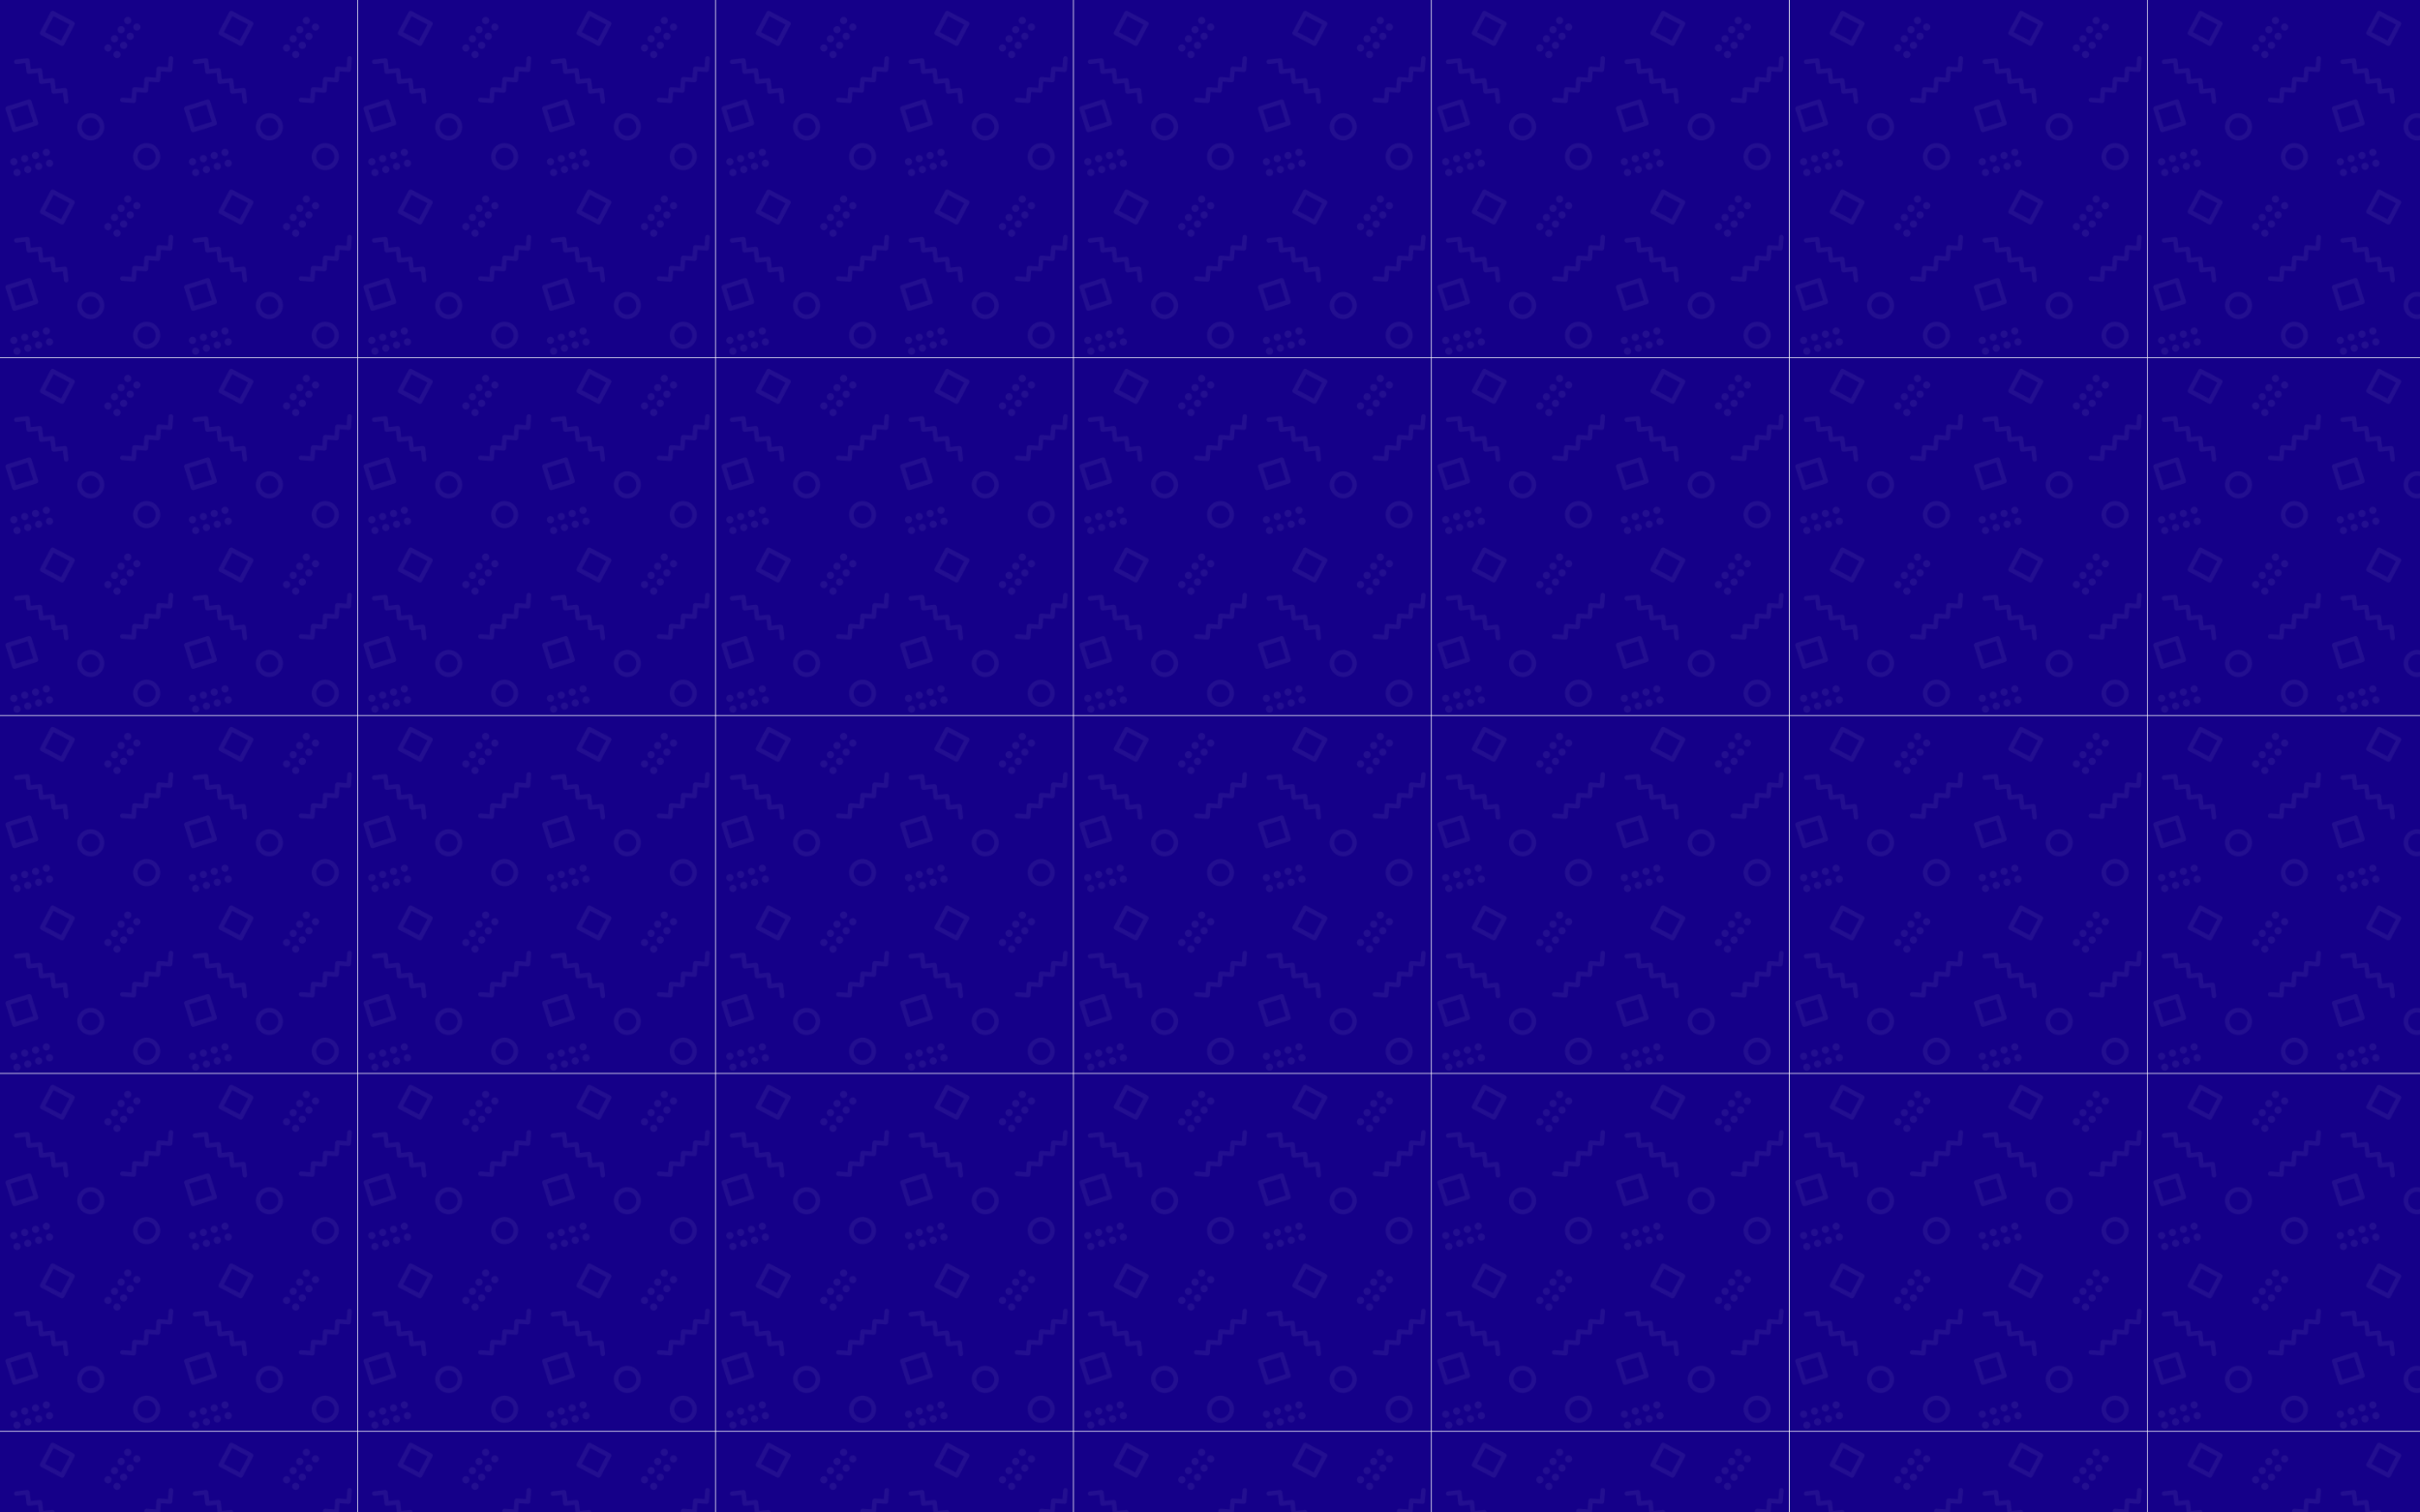 <?xml version="1.0" encoding="utf-8"?>
<!-- Generator: Adobe Illustrator 27.9.0, SVG Export Plug-In . SVG Version: 6.00 Build 0)  -->
<svg version="1.1" id="Layer_1" xmlns="http://www.w3.org/2000/svg" xmlns:xlink="http://www.w3.org/1999/xlink" x="0px" y="0px"
	 viewBox="0 0 2880 1800" style="enable-background:new 0 0 2880 1800;" xml:space="preserve">
<style type="text/css">
	.st0{fill:none;}
	.st1{fill:#150089;}
	.st2{opacity:0.06;fill:#FFFFFF;}
	.st3{fill:url(#New_Pattern_Swatch_4);}
</style>
<pattern  width="425.2" height="425.2" patternUnits="userSpaceOnUse" id="New_Pattern_Swatch_4" viewBox="0 -425.2 425.2 425.2" style="overflow:visible;">
	<g>
		<rect y="-425.2" class="st0" width="425.2" height="425.2"/>
		<rect y="-425.2" class="st1" width="425.2" height="425.2"/>
		<path class="st2" d="M141.88-363.82c-0.97-0.7-2.14-0.94-3.23-0.77c-1.1,0.18-2.12,0.77-2.83,1.74c-1.4,1.94-0.96,4.66,0.98,6.06
			c0.97,0.7,2.14,0.94,3.23,0.77c1.1-0.18,2.13-0.77,2.83-1.74C144.26-359.7,143.82-362.41,141.88-363.82z"/>
		<path class="st2" d="M144.65-367.66c0.97,0.7,2.14,0.94,3.23,0.77c1.1-0.18,2.13-0.77,2.83-1.74c1.4-1.94,0.96-4.65-0.98-6.06
			c-0.97-0.7-2.14-0.94-3.23-0.77c-1.1,0.18-2.13,0.77-2.83,1.74C142.27-371.77,142.71-369.06,144.65-367.66z"/>
		<path class="st2" d="M152.5-378.54c0.97,0.7,2.14,0.94,3.23,0.77c1.1-0.18,2.13-0.77,2.83-1.74c1.4-1.94,0.96-4.65-0.98-6.06
			c-0.97-0.7-2.14-0.94-3.23-0.77c-1.1,0.18-2.13,0.77-2.83,1.74C150.12-382.65,150.56-379.94,152.5-378.54z"/>
		<path class="st2" d="M165.43-396.45c-0.97-0.7-2.14-0.94-3.23-0.77c-1.1,0.18-2.13,0.77-2.83,1.74c-1.4,1.94-0.96,4.65,0.98,6.06
			c0.97,0.7,2.14,0.94,3.23,0.77c1.1-0.18,2.12-0.77,2.83-1.74C167.81-392.33,167.38-395.04,165.43-396.45z"/>
		<path class="st2" d="M125.92-364.63c0.97,0.7,2.14,0.94,3.23,0.77c1.1-0.18,2.13-0.77,2.83-1.74c1.4-1.94,0.96-4.65-0.98-6.06
			c-0.97-0.7-2.14-0.94-3.23-0.77c-1.1,0.18-2.13,0.77-2.83,1.74C123.54-368.75,123.98-366.03,125.92-364.63z"/>
		<path class="st2" d="M133.77-375.51c0.97,0.7,2.14,0.94,3.23,0.77c1.1-0.18,2.13-0.77,2.83-1.74c1.4-1.94,0.96-4.65-0.98-6.06
			c-0.97-0.7-2.14-0.94-3.23-0.77c-1.1,0.18-2.12,0.77-2.83,1.74C131.39-379.62,131.83-376.91,133.77-375.51z"/>
		<path class="st2" d="M141.63-386.39c0.97,0.7,2.14,0.94,3.23,0.77c1.1-0.18,2.13-0.77,2.83-1.74c1.4-1.94,0.96-4.65-0.98-6.06
			c-0.97-0.7-2.14-0.94-3.23-0.77c-1.1,0.18-2.13,0.77-2.83,1.74C139.25-390.5,139.68-387.79,141.63-386.39z"/>
		<path class="st2" d="M149.48-397.26c0.97,0.7,2.14,0.94,3.23,0.77c1.1-0.18,2.13-0.77,2.83-1.74c1.4-1.94,0.96-4.65-0.98-6.06
			c-0.97-0.7-2.14-0.94-3.23-0.77c-1.1,0.18-2.13,0.77-2.83,1.74C147.1-401.38,147.54-398.67,149.48-397.26z"/>
		<path class="st2" d="M24.4-221.03c-0.33-1.15-1.1-2.06-2.07-2.6c-0.97-0.54-2.15-0.7-3.3-0.37c-2.3,0.66-3.63,3.07-2.97,5.37
			c0.33,1.15,1.1,2.06,2.07,2.6c0.97,0.54,2.15,0.71,3.3,0.37C23.73-216.32,25.06-218.73,24.4-221.03z"/>
		<path class="st2" d="M28.96-222.34c0.33,1.15,1.1,2.06,2.07,2.6c0.97,0.54,2.15,0.71,3.3,0.37c2.3-0.66,3.63-3.06,2.97-5.37
			c-0.33-1.15-1.1-2.06-2.07-2.6c-0.97-0.54-2.15-0.71-3.3-0.37C29.62-227.04,28.29-224.64,28.96-222.34z"/>
		<path class="st2" d="M41.85-226.04c0.33,1.15,1.1,2.06,2.07,2.6c0.97,0.54,2.15,0.71,3.3,0.37c2.3-0.66,3.63-3.06,2.97-5.37
			c-0.33-1.15-1.1-2.06-2.07-2.6c-0.97-0.54-2.15-0.7-3.3-0.37C42.52-230.75,41.19-228.34,41.85-226.04z"/>
		<path class="st2" d="M63.08-232.14c-0.33-1.15-1.1-2.06-2.07-2.6c-0.97-0.54-2.15-0.7-3.3-0.37c-2.3,0.66-3.63,3.06-2.97,5.37
			c0.33,1.15,1.1,2.06,2.07,2.6c0.97,0.54,2.15,0.7,3.3,0.37C62.41-227.43,63.74-229.84,63.08-232.14z"/>
		<path class="st2" d="M12.36-231.53c0.33,1.15,1.1,2.06,2.07,2.6s2.15,0.71,3.3,0.37c2.3-0.66,3.63-3.06,2.97-5.37
			c-0.33-1.15-1.1-2.06-2.07-2.6c-0.97-0.54-2.15-0.71-3.3-0.37C13.03-236.23,11.7-233.83,12.36-231.53z"/>
		<path class="st2" d="M25.25-235.23c0.33,1.15,1.1,2.06,2.07,2.6c0.97,0.54,2.15,0.71,3.3,0.37c2.3-0.66,3.63-3.06,2.97-5.37
			c-0.33-1.15-1.1-2.06-2.07-2.6c-0.97-0.54-2.15-0.7-3.3-0.37C25.92-239.94,24.59-237.53,25.25-235.23z"/>
		<path class="st2" d="M38.15-238.93c0.33,1.15,1.1,2.06,2.07,2.6c0.97,0.54,2.15,0.71,3.3,0.37c2.3-0.66,3.63-3.06,2.97-5.37
			c-0.33-1.15-1.1-2.06-2.07-2.6c-0.97-0.54-2.15-0.7-3.3-0.37C38.81-243.64,37.48-241.24,38.15-238.93z"/>
		<path class="st2" d="M51.04-242.64c0.33,1.15,1.1,2.06,2.07,2.6c0.97,0.54,2.15,0.71,3.3,0.37c2.3-0.66,3.63-3.06,2.97-5.37
			c-0.33-1.15-1.1-2.06-2.07-2.6c-0.97-0.54-2.15-0.7-3.3-0.37C51.71-247.34,50.38-244.94,51.04-242.64z"/>
		<path class="st2" d="M19.69-348.95l10.59-1.21l1.21,10.59c0.17,1.51,1.54,2.6,3.06,2.43l10.59-1.21l1.21,10.59
			c0.17,1.51,1.54,2.6,3.06,2.43l10.59-1.21l1.21,10.59c0.17,1.51,1.54,2.6,3.06,2.43l10.59-1.21l1.21,10.59
			c0.17,1.51,1.54,2.6,3.06,2.43c0.76-0.09,1.41-0.47,1.85-1.03s0.67-1.27,0.58-2.03l-1.53-13.33c-0.08-0.72-0.46-1.4-1.03-1.85
			c-0.57-0.45-1.31-0.66-2.03-0.58l-10.59,1.21l-1.21-10.59c-0.08-0.72-0.46-1.4-1.03-1.85c-0.57-0.45-1.31-0.66-2.03-0.58
			l-10.59,1.21l-1.21-10.59c-0.08-0.72-0.46-1.4-1.03-1.85c-0.57-0.45-1.31-0.66-2.03-0.58l-10.59,1.21l-1.21-10.59
			c-0.08-0.72-0.46-1.4-1.03-1.85c-0.57-0.45-1.31-0.66-2.03-0.58l-13.33,1.53c-0.76,0.09-1.41,0.47-1.85,1.03
			c-0.44,0.55-0.67,1.27-0.58,2.03C16.8-349.87,18.17-348.78,19.69-348.95z"/>
		<path class="st2" d="M107.98-258.06c8.93,0,16.17-7.24,16.18-16.18c0-8.93-7.24-16.17-16.18-16.18c-8.93,0-16.17,7.24-16.18,16.18
			C91.81-265.31,99.05-258.07,107.98-258.06z M107.98-284.9c5.88,0.01,10.64,4.77,10.66,10.66c-0.01,5.88-4.77,10.64-10.66,10.66
			c-5.88-0.01-10.64-4.77-10.66-10.66C97.34-280.12,102.1-284.88,107.98-284.9z"/>
		<path class="st2" d="M72.57-370.86c0.64,0.34,1.41,0.41,2.1,0.19c0.69-0.21,1.29-0.71,1.63-1.35l12.51-23.73
			c0.34-0.64,0.41-1.41,0.19-2.1c-0.21-0.69-0.71-1.29-1.35-1.63l-23.73-12.51c-0.64-0.34-1.41-0.41-2.1-0.19
			c-0.69,0.21-1.29,0.71-1.63,1.35L47.68-387.1c-0.34,0.64-0.41,1.41-0.19,2.1c0.21,0.69,0.71,1.29,1.35,1.63L72.57-370.86z
			 M63.79-405.82l18.85,9.94l-9.94,18.85l-18.85-9.94L63.79-405.82z"/>
		<path class="st2" d="M200.65-355.85l-0.84,10.62l-10.62-0.84c-1.52-0.12-2.85,1.02-2.97,2.54l-0.84,10.62l-10.62-0.84
			c-1.52-0.12-2.85,1.02-2.97,2.54l-0.84,10.62l-10.62-0.84c-1.52-0.12-2.85,1.02-2.97,2.54l-0.84,10.62l-10.62-0.84
			c-1.52-0.12-2.85,1.02-2.97,2.54c-0.06,0.76,0.19,1.47,0.65,2.01c0.46,0.54,1.12,0.9,1.88,0.96l13.37,1.05
			c0.72,0.06,1.46-0.18,2.01-0.65c0.55-0.47,0.9-1.16,0.96-1.88l0.84-10.62l10.62,0.84c0.72,0.06,1.46-0.18,2.01-0.65
			c0.55-0.47,0.9-1.16,0.96-1.88l0.84-10.62l10.62,0.84c0.73,0.06,1.46-0.18,2.01-0.65c0.55-0.47,0.9-1.16,0.96-1.88l0.84-10.62
			l10.62,0.84c0.72,0.06,1.46-0.18,2.01-0.65c0.55-0.47,0.9-1.16,0.96-1.88l1.05-13.37c0.06-0.76-0.19-1.47-0.65-2.01
			c-0.46-0.54-1.12-0.9-1.88-0.96C202.1-358.51,200.77-357.37,200.65-355.85z"/>
		<path class="st2" d="M43.67-275.91c0.69-0.22,1.28-0.71,1.62-1.36c0.34-0.64,0.4-1.41,0.19-2.1l-8.05-25.59
			c-0.22-0.69-0.71-1.29-1.36-1.62c-0.64-0.34-1.41-0.4-2.1-0.19l-25.59,8.05c-0.69,0.22-1.28,0.71-1.62,1.36
			c-0.34,0.64-0.4,1.41-0.19,2.1l8.05,25.59c0.22,0.69,0.71,1.28,1.36,1.62s1.41,0.4,2.1,0.19L43.67-275.91z M12.66-294.28
			l20.33-6.39l6.39,20.33l-20.33,6.39L12.66-294.28z"/>
		<path class="st2" d="M174.54-222.56c8.93,0,16.17-7.24,16.18-16.18c0-8.93-7.24-16.17-16.18-16.18c-8.93,0-16.17,7.24-16.18,16.18
			C158.37-229.8,165.61-222.56,174.54-222.56z M174.54-249.39c5.88,0.01,10.64,4.77,10.66,10.66c-0.01,5.88-4.77,10.64-10.66,10.66
			c-5.88-0.01-10.64-4.77-10.66-10.66C163.9-244.61,168.66-249.38,174.54-249.39z"/>
		<path class="st2" d="M354.48-363.82c-0.97-0.7-2.14-0.94-3.23-0.77c-1.1,0.18-2.12,0.77-2.83,1.74c-1.4,1.94-0.96,4.66,0.98,6.06
			c0.97,0.7,2.14,0.94,3.23,0.77c1.1-0.18,2.13-0.77,2.83-1.74C356.86-359.7,356.42-362.41,354.48-363.82z"/>
		<path class="st2" d="M357.25-367.66c0.97,0.7,2.14,0.94,3.23,0.77c1.1-0.18,2.13-0.77,2.83-1.74c1.4-1.94,0.96-4.65-0.98-6.06
			c-0.97-0.7-2.14-0.94-3.23-0.77c-1.1,0.18-2.13,0.77-2.83,1.74C354.87-371.77,355.31-369.06,357.25-367.66z"/>
		<path class="st2" d="M365.1-378.54c0.97,0.7,2.14,0.94,3.23,0.77c1.1-0.18,2.13-0.77,2.83-1.74c1.4-1.94,0.96-4.65-0.98-6.06
			c-0.97-0.7-2.14-0.94-3.23-0.77c-1.1,0.18-2.12,0.77-2.83,1.74C362.72-382.65,363.16-379.94,365.1-378.54z"/>
		<path class="st2" d="M378.03-396.45c-0.97-0.7-2.14-0.94-3.23-0.77c-1.1,0.18-2.13,0.77-2.83,1.74c-1.4,1.94-0.96,4.65,0.98,6.06
			c0.97,0.7,2.14,0.94,3.23,0.77c1.1-0.18,2.12-0.77,2.83-1.74C380.41-392.33,379.97-395.04,378.03-396.45z"/>
		<path class="st2" d="M338.52-364.63c0.97,0.7,2.14,0.94,3.23,0.77c1.1-0.18,2.13-0.77,2.83-1.74c1.4-1.94,0.96-4.65-0.98-6.06
			c-0.97-0.7-2.14-0.94-3.23-0.77c-1.1,0.18-2.13,0.77-2.83,1.74C336.14-368.75,336.58-366.03,338.52-364.63z"/>
		<path class="st2" d="M346.37-375.51c0.97,0.7,2.14,0.94,3.23,0.77c1.1-0.18,2.13-0.77,2.83-1.74c1.4-1.94,0.96-4.65-0.98-6.06
			c-0.97-0.7-2.14-0.94-3.23-0.77c-1.1,0.18-2.12,0.77-2.83,1.74C343.99-379.62,344.43-376.91,346.37-375.51z"/>
		<path class="st2" d="M354.22-386.39c0.97,0.7,2.14,0.94,3.23,0.77c1.1-0.18,2.13-0.77,2.83-1.74c1.4-1.94,0.96-4.65-0.98-6.06
			c-0.97-0.7-2.14-0.94-3.23-0.77c-1.1,0.18-2.13,0.77-2.83,1.74C351.84-390.5,352.28-387.79,354.22-386.39z"/>
		<path class="st2" d="M362.08-397.26c0.97,0.7,2.14,0.94,3.23,0.77c1.1-0.18,2.13-0.77,2.83-1.74c1.4-1.94,0.96-4.65-0.98-6.06
			c-0.97-0.7-2.14-0.94-3.23-0.77c-1.1,0.18-2.12,0.77-2.83,1.74C359.7-401.38,360.13-398.67,362.08-397.26z"/>
		<path class="st2" d="M237-221.03c-0.33-1.15-1.1-2.06-2.07-2.6c-0.97-0.54-2.15-0.7-3.3-0.37c-2.3,0.66-3.63,3.07-2.97,5.37
			c0.33,1.15,1.1,2.06,2.07,2.6c0.97,0.54,2.15,0.71,3.3,0.37C236.33-216.32,237.66-218.73,237-221.03z"/>
		<path class="st2" d="M241.55-222.34c0.33,1.15,1.1,2.06,2.07,2.6c0.97,0.54,2.15,0.71,3.3,0.37c2.3-0.66,3.63-3.06,2.97-5.37
			c-0.33-1.15-1.1-2.06-2.07-2.6c-0.97-0.54-2.15-0.71-3.3-0.37C242.22-227.04,240.89-224.64,241.55-222.34z"/>
		<path class="st2" d="M254.45-226.04c0.33,1.15,1.1,2.06,2.07,2.6c0.97,0.54,2.15,0.71,3.3,0.37c2.3-0.66,3.63-3.06,2.97-5.37
			c-0.33-1.15-1.1-2.06-2.07-2.6c-0.97-0.54-2.15-0.7-3.3-0.37C255.12-230.75,253.79-228.34,254.45-226.04z"/>
		<path class="st2" d="M275.68-232.14c-0.33-1.15-1.1-2.06-2.07-2.6c-0.97-0.54-2.15-0.7-3.3-0.37c-2.3,0.66-3.63,3.06-2.97,5.37
			c0.33,1.15,1.1,2.06,2.07,2.6c0.97,0.54,2.15,0.7,3.3,0.37C275.01-227.43,276.34-229.84,275.68-232.14z"/>
		<path class="st2" d="M224.96-231.53c0.33,1.15,1.1,2.06,2.07,2.6s2.15,0.71,3.3,0.37c2.3-0.66,3.63-3.06,2.97-5.37
			c-0.33-1.15-1.1-2.06-2.07-2.6c-0.97-0.54-2.15-0.71-3.3-0.37C225.63-236.23,224.3-233.83,224.96-231.53z"/>
		<path class="st2" d="M237.85-235.23c0.33,1.15,1.1,2.06,2.07,2.6c0.97,0.54,2.15,0.71,3.3,0.37c2.3-0.66,3.63-3.06,2.97-5.37
			c-0.33-1.15-1.1-2.06-2.07-2.6c-0.97-0.54-2.15-0.7-3.3-0.37C238.52-239.94,237.19-237.53,237.85-235.23z"/>
		<path class="st2" d="M250.74-238.93c0.33,1.15,1.1,2.06,2.07,2.6s2.15,0.71,3.3,0.37c2.3-0.66,3.63-3.06,2.97-5.37
			c-0.33-1.15-1.1-2.06-2.07-2.6c-0.97-0.54-2.15-0.7-3.3-0.37C251.41-243.64,250.08-241.24,250.74-238.93z"/>
		<path class="st2" d="M263.64-242.64c0.33,1.15,1.1,2.06,2.07,2.6c0.97,0.54,2.15,0.71,3.3,0.37c2.3-0.66,3.63-3.06,2.97-5.37
			c-0.33-1.15-1.1-2.06-2.07-2.6c-0.97-0.54-2.15-0.7-3.3-0.37C264.31-247.34,262.98-244.94,263.64-242.64z"/>
		<path class="st2" d="M232.28-348.95l10.59-1.21l1.21,10.59c0.17,1.51,1.54,2.6,3.06,2.43l10.59-1.21l1.21,10.59
			c0.17,1.51,1.54,2.6,3.06,2.43l10.59-1.21l1.21,10.59c0.17,1.51,1.54,2.6,3.06,2.43l10.59-1.21l1.21,10.59
			c0.17,1.51,1.54,2.6,3.06,2.43c0.76-0.09,1.41-0.47,1.85-1.03s0.67-1.27,0.58-2.03l-1.53-13.33c-0.08-0.72-0.46-1.4-1.03-1.85
			s-1.31-0.66-2.03-0.58l-10.59,1.21l-1.21-10.59c-0.08-0.72-0.46-1.4-1.03-1.85c-0.57-0.45-1.31-0.66-2.03-0.58l-10.59,1.21
			l-1.21-10.59c-0.08-0.72-0.46-1.4-1.03-1.85c-0.57-0.45-1.31-0.66-2.03-0.58l-10.59,1.21l-1.21-10.59
			c-0.08-0.72-0.46-1.4-1.03-1.85c-0.57-0.45-1.31-0.66-2.03-0.58l-13.33,1.53c-0.76,0.09-1.41,0.47-1.85,1.03
			c-0.44,0.55-0.67,1.27-0.58,2.03C229.4-349.87,230.77-348.78,232.28-348.95z"/>
		<path class="st2" d="M320.58-258.06c8.93,0,16.17-7.24,16.18-16.18c0-8.93-7.24-16.17-16.18-16.18c-8.93,0-16.17,7.24-16.18,16.18
			C304.41-265.31,311.65-258.07,320.58-258.06z M320.58-284.9c5.88,0.01,10.64,4.77,10.66,10.66c-0.01,5.88-4.77,10.64-10.66,10.66
			c-5.88-0.01-10.64-4.77-10.66-10.66C309.94-280.12,314.7-284.88,320.58-284.9z"/>
		<path class="st2" d="M285.16-370.86c0.64,0.34,1.41,0.41,2.1,0.19c0.69-0.21,1.29-0.71,1.63-1.35l12.51-23.73
			c0.34-0.64,0.41-1.41,0.19-2.1c-0.21-0.69-0.71-1.29-1.35-1.63l-23.73-12.51c-0.64-0.34-1.41-0.41-2.1-0.19
			c-0.69,0.21-1.29,0.71-1.63,1.35l-12.51,23.73c-0.34,0.64-0.41,1.41-0.19,2.1c0.21,0.69,0.71,1.29,1.35,1.63L285.16-370.86z
			 M276.39-405.82l18.85,9.94l-9.94,18.85l-18.85-9.94L276.39-405.82z"/>
		<path class="st2" d="M413.25-355.85l-0.84,10.62l-10.62-0.84c-1.52-0.12-2.85,1.02-2.97,2.54l-0.84,10.62l-10.62-0.84
			c-1.52-0.12-2.85,1.02-2.97,2.54l-0.84,10.62l-10.62-0.84c-1.52-0.12-2.85,1.02-2.97,2.54l-0.84,10.62l-10.62-0.84
			c-1.52-0.12-2.85,1.02-2.97,2.54c-0.06,0.76,0.19,1.47,0.65,2.01c0.46,0.54,1.12,0.9,1.88,0.96l13.37,1.05
			c0.72,0.06,1.46-0.18,2.01-0.65c0.55-0.47,0.9-1.16,0.96-1.88l0.84-10.62l10.62,0.84c0.72,0.06,1.46-0.18,2.01-0.65
			c0.55-0.47,0.9-1.16,0.96-1.88l0.84-10.62l10.62,0.84c0.73,0.06,1.46-0.18,2.01-0.65c0.55-0.47,0.9-1.16,0.96-1.88l0.84-10.62
			l10.62,0.84c0.72,0.06,1.46-0.18,2.01-0.65c0.55-0.47,0.9-1.16,0.96-1.88l1.05-13.37c0.06-0.76-0.19-1.47-0.65-2.01
			c-0.46-0.54-1.12-0.9-1.88-0.96C414.7-358.51,413.37-357.37,413.25-355.85z"/>
		<path class="st2" d="M256.27-275.91c0.69-0.22,1.28-0.71,1.62-1.36s0.4-1.41,0.19-2.1l-8.05-25.59c-0.22-0.69-0.71-1.29-1.36-1.62
			c-0.64-0.34-1.41-0.4-2.1-0.19l-25.59,8.05c-0.69,0.22-1.28,0.71-1.62,1.36c-0.34,0.64-0.4,1.41-0.19,2.1l8.05,25.59
			c0.22,0.69,0.71,1.28,1.36,1.62c0.64,0.34,1.41,0.4,2.1,0.19L256.27-275.91z M225.26-294.28l20.33-6.39l6.39,20.33l-20.33,6.39
			L225.26-294.28z"/>
		<path class="st2" d="M387.14-222.56c8.93,0,16.17-7.24,16.18-16.18c0-8.93-7.24-16.17-16.18-16.18c-8.93,0-16.17,7.24-16.18,16.18
			C370.97-229.8,378.21-222.56,387.14-222.56z M387.14-249.39c5.88,0.01,10.64,4.77,10.66,10.66c-0.01,5.88-4.77,10.64-10.66,10.66
			c-5.88-0.01-10.64-4.77-10.66-10.66C376.5-244.61,381.26-249.38,387.14-249.39z"/>
		<path class="st2" d="M141.88-151.22c-0.97-0.7-2.14-0.94-3.23-0.77c-1.1,0.18-2.12,0.77-2.83,1.74c-1.4,1.94-0.96,4.66,0.98,6.06
			c0.97,0.7,2.14,0.94,3.23,0.77c1.1-0.18,2.13-0.77,2.83-1.74C144.26-147.1,143.82-149.81,141.88-151.22z"/>
		<path class="st2" d="M144.65-155.06c0.97,0.7,2.14,0.94,3.23,0.77s2.13-0.77,2.83-1.74c1.4-1.94,0.96-4.65-0.98-6.06
			c-0.97-0.7-2.14-0.94-3.23-0.77s-2.13,0.77-2.83,1.74C142.27-159.17,142.71-156.46,144.65-155.06z"/>
		<path class="st2" d="M152.5-165.94c0.97,0.7,2.14,0.94,3.23,0.77c1.1-0.18,2.13-0.77,2.83-1.74c1.4-1.94,0.96-4.65-0.98-6.06
			c-0.97-0.7-2.14-0.94-3.23-0.77c-1.1,0.18-2.13,0.77-2.83,1.74C150.12-170.05,150.56-167.34,152.5-165.94z"/>
		<path class="st2" d="M165.43-183.85c-0.97-0.7-2.14-0.94-3.23-0.77s-2.13,0.77-2.83,1.74c-1.4,1.94-0.96,4.65,0.98,6.06
			c0.97,0.7,2.14,0.94,3.23,0.77s2.12-0.77,2.83-1.74C167.81-179.73,167.38-182.45,165.43-183.85z"/>
		<path class="st2" d="M125.92-152.03c0.97,0.7,2.14,0.94,3.23,0.77c1.1-0.18,2.13-0.77,2.83-1.74c1.4-1.94,0.96-4.65-0.98-6.06
			c-0.97-0.7-2.14-0.94-3.23-0.77c-1.1,0.18-2.13,0.77-2.83,1.74C123.54-156.15,123.98-153.44,125.92-152.03z"/>
		<path class="st2" d="M133.77-162.91c0.97,0.7,2.14,0.94,3.23,0.77c1.1-0.18,2.13-0.77,2.83-1.74c1.4-1.94,0.96-4.65-0.98-6.06
			c-0.97-0.7-2.14-0.94-3.23-0.77c-1.1,0.18-2.12,0.77-2.83,1.74C131.39-167.03,131.83-164.31,133.77-162.91z"/>
		<path class="st2" d="M141.63-173.79c0.97,0.7,2.14,0.94,3.23,0.77s2.13-0.77,2.83-1.74c1.4-1.94,0.96-4.65-0.98-6.06
			c-0.97-0.7-2.14-0.94-3.23-0.77s-2.13,0.77-2.83,1.74C139.25-177.9,139.68-175.19,141.63-173.79z"/>
		<path class="st2" d="M149.48-184.67c0.97,0.7,2.14,0.94,3.23,0.77c1.1-0.18,2.13-0.77,2.83-1.74c1.4-1.94,0.96-4.65-0.98-6.06
			c-0.97-0.7-2.14-0.94-3.23-0.77c-1.1,0.18-2.13,0.77-2.83,1.74C147.1-188.78,147.54-186.07,149.48-184.67z"/>
		<path class="st2" d="M24.4-8.43c-0.33-1.15-1.1-2.06-2.07-2.6c-0.97-0.54-2.15-0.7-3.3-0.37c-2.3,0.66-3.63,3.07-2.97,5.37
			c0.33,1.15,1.1,2.06,2.07,2.6c0.97,0.54,2.15,0.71,3.3,0.37C23.73-3.72,25.06-6.13,24.4-8.43z"/>
		<path class="st2" d="M28.96-9.74c0.33,1.15,1.1,2.06,2.07,2.6s2.15,0.71,3.3,0.37c2.3-0.66,3.63-3.06,2.97-5.37
			c-0.33-1.15-1.1-2.06-2.07-2.6c-0.97-0.54-2.15-0.71-3.3-0.37C29.62-14.44,28.29-12.04,28.96-9.74z"/>
		<path class="st2" d="M41.85-13.44c0.33,1.15,1.1,2.06,2.07,2.6c0.97,0.54,2.15,0.71,3.3,0.37c2.3-0.66,3.63-3.06,2.97-5.37
			c-0.33-1.15-1.1-2.06-2.07-2.6c-0.97-0.54-2.15-0.7-3.3-0.37C42.52-18.15,41.19-15.75,41.85-13.44z"/>
		<path class="st2" d="M63.08-19.54c-0.33-1.15-1.1-2.06-2.07-2.6c-0.97-0.54-2.15-0.7-3.3-0.37c-2.3,0.66-3.63,3.06-2.97,5.37
			c0.33,1.15,1.1,2.06,2.07,2.6c0.97,0.54,2.15,0.7,3.3,0.37C62.41-14.84,63.74-17.24,63.08-19.54z"/>
		<path class="st2" d="M12.36-18.93c0.33,1.15,1.1,2.06,2.07,2.6c0.97,0.54,2.15,0.71,3.3,0.37c2.3-0.66,3.63-3.06,2.97-5.37
			c-0.33-1.15-1.1-2.06-2.07-2.6c-0.97-0.54-2.15-0.71-3.3-0.37C13.03-23.63,11.7-21.23,12.36-18.93z"/>
		<path class="st2" d="M25.25-22.63c0.33,1.15,1.1,2.06,2.07,2.6c0.97,0.54,2.15,0.71,3.3,0.37c2.3-0.66,3.63-3.06,2.97-5.37
			c-0.33-1.15-1.1-2.06-2.07-2.6c-0.97-0.54-2.15-0.7-3.3-0.37C25.92-27.34,24.59-24.94,25.25-22.63z"/>
		<path class="st2" d="M38.15-26.34c0.33,1.15,1.1,2.06,2.07,2.6c0.97,0.54,2.15,0.71,3.3,0.37c2.3-0.66,3.63-3.06,2.97-5.37
			c-0.33-1.15-1.1-2.06-2.07-2.6c-0.97-0.54-2.15-0.7-3.3-0.37C38.81-31.04,37.48-28.64,38.15-26.34z"/>
		<path class="st2" d="M51.04-30.04c0.33,1.15,1.1,2.06,2.07,2.6c0.97,0.54,2.15,0.71,3.3,0.37c2.3-0.66,3.63-3.06,2.97-5.37
			c-0.33-1.15-1.1-2.06-2.07-2.6c-0.97-0.54-2.15-0.7-3.3-0.37C51.71-34.74,50.38-32.34,51.04-30.04z"/>
		<path class="st2" d="M19.69-136.35l10.59-1.21l1.21,10.59c0.17,1.51,1.54,2.6,3.06,2.43l10.59-1.21l1.21,10.59
			c0.17,1.51,1.54,2.6,3.06,2.43l10.59-1.21l1.21,10.59c0.17,1.51,1.54,2.6,3.06,2.43l10.59-1.21l1.21,10.59
			c0.17,1.51,1.54,2.6,3.06,2.43c0.76-0.09,1.41-0.47,1.85-1.03s0.67-1.27,0.58-2.03l-1.53-13.33c-0.08-0.72-0.46-1.4-1.03-1.85
			c-0.57-0.45-1.31-0.66-2.03-0.58l-10.59,1.21l-1.21-10.59c-0.08-0.72-0.46-1.4-1.03-1.85c-0.57-0.45-1.31-0.66-2.03-0.58
			l-10.59,1.21l-1.21-10.59c-0.08-0.72-0.46-1.4-1.03-1.85c-0.57-0.45-1.31-0.66-2.03-0.58l-10.59,1.21l-1.21-10.59
			c-0.08-0.72-0.46-1.4-1.03-1.85c-0.57-0.45-1.31-0.66-2.03-0.58l-13.33,1.53c-0.76,0.09-1.41,0.47-1.85,1.03
			c-0.44,0.55-0.67,1.27-0.58,2.03C16.8-137.27,18.17-136.18,19.69-136.35z"/>
		<path class="st2" d="M107.98-45.47c8.93,0,16.17-7.24,16.18-16.18c0-8.93-7.24-16.17-16.18-16.18c-8.93,0-16.17,7.24-16.18,16.18
			C91.81-52.71,99.05-45.47,107.98-45.47z M107.98-72.3c5.88,0.01,10.64,4.77,10.66,10.66c-0.01,5.88-4.77,10.64-10.66,10.66
			C102.1-51,97.34-55.76,97.33-61.64C97.34-67.52,102.1-72.29,107.98-72.3z"/>
		<path class="st2" d="M72.57-158.26c0.64,0.34,1.41,0.41,2.1,0.19s1.29-0.71,1.63-1.35l12.51-23.73c0.34-0.64,0.41-1.41,0.19-2.1
			c-0.21-0.69-0.71-1.29-1.35-1.63l-23.73-12.51c-0.64-0.34-1.41-0.41-2.1-0.19c-0.69,0.21-1.29,0.71-1.63,1.35L47.68-174.5
			c-0.34,0.64-0.41,1.41-0.19,2.1c0.21,0.69,0.71,1.29,1.35,1.63L72.57-158.26z M63.79-193.22l18.85,9.94l-9.94,18.85l-18.85-9.94
			L63.79-193.22z"/>
		<path class="st2" d="M200.65-143.26l-0.84,10.62l-10.62-0.84c-1.52-0.12-2.85,1.02-2.97,2.54l-0.84,10.62l-10.62-0.84
			c-1.52-0.12-2.85,1.02-2.97,2.54l-0.84,10.62l-10.62-0.84c-1.52-0.12-2.85,1.02-2.97,2.54l-0.84,10.62l-10.62-0.84
			c-1.52-0.12-2.85,1.02-2.97,2.54c-0.06,0.76,0.19,1.47,0.65,2.01c0.46,0.54,1.12,0.9,1.88,0.96l13.37,1.05
			c0.72,0.06,1.46-0.18,2.01-0.65c0.55-0.47,0.9-1.16,0.96-1.88l0.84-10.62l10.62,0.84c0.72,0.06,1.46-0.18,2.01-0.65
			c0.55-0.47,0.9-1.16,0.96-1.88l0.84-10.62l10.62,0.84c0.73,0.06,1.46-0.18,2.01-0.65c0.55-0.47,0.9-1.16,0.96-1.88l0.84-10.62
			l10.62,0.84c0.72,0.06,1.46-0.18,2.01-0.65c0.55-0.47,0.9-1.16,0.96-1.88l1.05-13.37c0.06-0.76-0.19-1.47-0.65-2.01
			c-0.46-0.54-1.12-0.9-1.88-0.96C202.1-145.91,200.77-144.78,200.65-143.26z"/>
		<path class="st2" d="M43.67-63.31c0.69-0.22,1.28-0.71,1.62-1.36c0.34-0.64,0.4-1.41,0.19-2.1l-8.05-25.59
			c-0.22-0.69-0.71-1.29-1.36-1.62c-0.64-0.34-1.41-0.4-2.1-0.19L8.37-86.12c-0.69,0.22-1.28,0.71-1.62,1.36
			c-0.34,0.64-0.4,1.41-0.19,2.1l8.05,25.59c0.22,0.69,0.71,1.28,1.36,1.62c0.64,0.34,1.41,0.4,2.1,0.19L43.67-63.31z M12.66-81.69
			l20.33-6.39l6.39,20.33l-20.33,6.39L12.66-81.69z"/>
		<path class="st2" d="M174.54-9.96c8.93,0,16.17-7.24,16.18-16.18c0-8.93-7.24-16.17-16.18-16.18c-8.93,0-16.17,7.24-16.18,16.18
			C158.37-17.2,165.61-9.96,174.54-9.96z M174.54-36.79c5.88,0.01,10.64,4.77,10.66,10.66c-0.01,5.88-4.77,10.64-10.66,10.66
			c-5.88-0.01-10.64-4.77-10.66-10.66C163.9-32.02,168.66-36.78,174.54-36.79z"/>
		<path class="st2" d="M354.48-151.22c-0.97-0.7-2.14-0.94-3.23-0.77c-1.1,0.18-2.12,0.77-2.83,1.74c-1.4,1.94-0.96,4.66,0.98,6.06
			c0.97,0.7,2.14,0.94,3.23,0.77c1.1-0.18,2.13-0.77,2.83-1.74C356.86-147.1,356.42-149.81,354.48-151.22z"/>
		<path class="st2" d="M357.25-155.06c0.97,0.7,2.14,0.94,3.23,0.77s2.13-0.77,2.83-1.74c1.4-1.94,0.96-4.65-0.98-6.06
			c-0.97-0.7-2.14-0.94-3.23-0.77s-2.13,0.77-2.83,1.74C354.87-159.17,355.31-156.46,357.25-155.06z"/>
		<path class="st2" d="M365.1-165.94c0.97,0.7,2.14,0.94,3.23,0.77c1.1-0.18,2.13-0.77,2.83-1.74c1.4-1.94,0.96-4.65-0.98-6.06
			c-0.97-0.7-2.14-0.94-3.23-0.77c-1.1,0.18-2.12,0.77-2.83,1.74C362.72-170.05,363.16-167.34,365.1-165.94z"/>
		<path class="st2" d="M378.03-183.85c-0.97-0.7-2.14-0.94-3.23-0.77s-2.13,0.77-2.83,1.74c-1.4,1.94-0.96,4.65,0.98,6.06
			c0.97,0.7,2.14,0.94,3.23,0.77s2.12-0.77,2.83-1.74C380.41-179.73,379.97-182.45,378.03-183.85z"/>
		<path class="st2" d="M338.52-152.03c0.97,0.7,2.14,0.94,3.23,0.77s2.13-0.77,2.83-1.74c1.4-1.94,0.96-4.65-0.98-6.06
			c-0.97-0.7-2.14-0.94-3.23-0.77s-2.13,0.77-2.83,1.74C336.14-156.15,336.58-153.44,338.52-152.03z"/>
		<path class="st2" d="M346.37-162.91c0.97,0.7,2.14,0.94,3.23,0.77c1.1-0.18,2.13-0.77,2.83-1.74c1.4-1.94,0.96-4.65-0.98-6.06
			c-0.97-0.7-2.14-0.94-3.23-0.77c-1.1,0.18-2.12,0.77-2.83,1.74C343.99-167.03,344.43-164.31,346.37-162.91z"/>
		<path class="st2" d="M354.22-173.79c0.97,0.7,2.14,0.94,3.23,0.77s2.13-0.77,2.83-1.74c1.4-1.94,0.96-4.65-0.98-6.06
			c-0.97-0.7-2.14-0.94-3.23-0.77s-2.13,0.77-2.83,1.74C351.84-177.9,352.28-175.19,354.22-173.79z"/>
		<path class="st2" d="M362.08-184.67c0.97,0.7,2.14,0.94,3.23,0.77c1.1-0.18,2.13-0.77,2.83-1.74c1.4-1.94,0.96-4.65-0.98-6.06
			c-0.97-0.7-2.14-0.94-3.23-0.77c-1.1,0.18-2.12,0.77-2.83,1.74C359.7-188.78,360.13-186.07,362.08-184.67z"/>
		<path class="st2" d="M237-8.43c-0.33-1.15-1.1-2.06-2.07-2.6c-0.97-0.54-2.15-0.7-3.3-0.37c-2.3,0.66-3.63,3.07-2.97,5.37
			c0.33,1.15,1.1,2.06,2.07,2.6c0.97,0.54,2.15,0.71,3.3,0.37C236.33-3.72,237.66-6.13,237-8.43z"/>
		<path class="st2" d="M241.55-9.74c0.33,1.15,1.1,2.06,2.07,2.6s2.15,0.71,3.3,0.37c2.3-0.66,3.63-3.06,2.97-5.37
			c-0.33-1.15-1.1-2.06-2.07-2.6s-2.15-0.71-3.3-0.37C242.22-14.44,240.89-12.04,241.55-9.74z"/>
		<path class="st2" d="M254.45-13.44c0.33,1.15,1.1,2.06,2.07,2.6c0.97,0.54,2.15,0.71,3.3,0.37c2.3-0.66,3.63-3.06,2.97-5.37
			c-0.33-1.15-1.1-2.06-2.07-2.6c-0.97-0.54-2.15-0.7-3.3-0.37C255.12-18.15,253.79-15.75,254.45-13.44z"/>
		<path class="st2" d="M275.68-19.54c-0.33-1.15-1.1-2.06-2.07-2.6c-0.97-0.54-2.15-0.7-3.3-0.37c-2.3,0.66-3.63,3.06-2.97,5.37
			c0.33,1.15,1.1,2.06,2.07,2.6c0.97,0.54,2.15,0.7,3.3,0.37C275.01-14.84,276.34-17.24,275.68-19.54z"/>
		<path class="st2" d="M224.96-18.93c0.33,1.15,1.1,2.06,2.07,2.6c0.97,0.54,2.15,0.71,3.3,0.37c2.3-0.66,3.63-3.06,2.97-5.37
			c-0.33-1.15-1.1-2.06-2.07-2.6c-0.97-0.54-2.15-0.71-3.3-0.37C225.63-23.63,224.3-21.23,224.96-18.93z"/>
		<path class="st2" d="M237.85-22.63c0.33,1.15,1.1,2.06,2.07,2.6c0.97,0.54,2.15,0.71,3.3,0.37c2.3-0.66,3.63-3.06,2.97-5.37
			c-0.33-1.15-1.1-2.06-2.07-2.6c-0.97-0.54-2.15-0.7-3.3-0.37C238.52-27.34,237.19-24.94,237.85-22.63z"/>
		<path class="st2" d="M250.74-26.34c0.33,1.15,1.1,2.06,2.07,2.6c0.97,0.54,2.15,0.71,3.3,0.37c2.3-0.66,3.63-3.06,2.97-5.37
			c-0.33-1.15-1.1-2.06-2.07-2.6c-0.97-0.54-2.15-0.7-3.3-0.37C251.41-31.04,250.08-28.64,250.74-26.34z"/>
		<path class="st2" d="M263.64-30.04c0.33,1.15,1.1,2.06,2.07,2.6c0.97,0.54,2.15,0.71,3.3,0.37c2.3-0.66,3.63-3.06,2.97-5.37
			c-0.33-1.15-1.1-2.06-2.07-2.6c-0.97-0.54-2.15-0.7-3.3-0.37C264.31-34.74,262.98-32.34,263.64-30.04z"/>
		<path class="st2" d="M232.28-136.35l10.59-1.21l1.21,10.59c0.17,1.51,1.54,2.6,3.06,2.43l10.59-1.21l1.21,10.59
			c0.17,1.51,1.54,2.6,3.06,2.43l10.59-1.21l1.21,10.59c0.17,1.51,1.54,2.6,3.06,2.43l10.59-1.21l1.21,10.59
			c0.17,1.51,1.54,2.6,3.06,2.43c0.76-0.09,1.41-0.47,1.85-1.03s0.67-1.27,0.58-2.03l-1.53-13.33c-0.08-0.72-0.46-1.4-1.03-1.85
			c-0.57-0.45-1.31-0.66-2.03-0.58l-10.59,1.21l-1.21-10.59c-0.08-0.72-0.46-1.4-1.03-1.85c-0.57-0.45-1.31-0.66-2.03-0.58
			l-10.59,1.21l-1.21-10.59c-0.08-0.72-0.46-1.4-1.03-1.85c-0.57-0.45-1.31-0.66-2.03-0.58l-10.59,1.21l-1.21-10.59
			c-0.08-0.72-0.46-1.4-1.03-1.85c-0.57-0.45-1.31-0.66-2.03-0.58l-13.33,1.53c-0.76,0.09-1.41,0.47-1.85,1.03
			c-0.44,0.55-0.67,1.27-0.58,2.03C229.4-137.27,230.77-136.18,232.28-136.35z"/>
		<path class="st2" d="M320.58-45.47c8.93,0,16.17-7.24,16.18-16.18c0-8.93-7.24-16.17-16.18-16.18c-8.93,0-16.17,7.24-16.18,16.18
			C304.41-52.71,311.65-45.47,320.58-45.47z M320.58-72.3c5.88,0.01,10.64,4.77,10.66,10.66c-0.01,5.88-4.77,10.64-10.66,10.66
			c-5.88-0.01-10.64-4.77-10.66-10.66C309.94-67.52,314.7-72.29,320.58-72.3z"/>
		<path class="st2" d="M285.16-158.26c0.64,0.34,1.41,0.41,2.1,0.19c0.69-0.21,1.29-0.71,1.63-1.35l12.51-23.73
			c0.34-0.64,0.41-1.41,0.19-2.1c-0.21-0.69-0.71-1.29-1.35-1.63l-23.73-12.51c-0.64-0.34-1.41-0.41-2.1-0.19
			c-0.69,0.21-1.29,0.71-1.63,1.35l-12.51,23.73c-0.34,0.64-0.41,1.41-0.19,2.1s0.71,1.29,1.35,1.63L285.16-158.26z M276.39-193.22
			l18.85,9.94l-9.94,18.85l-18.85-9.94L276.39-193.22z"/>
		<path class="st2" d="M413.25-143.26l-0.84,10.62l-10.62-0.84c-1.52-0.12-2.85,1.02-2.97,2.54l-0.84,10.62l-10.62-0.84
			c-1.52-0.12-2.85,1.02-2.97,2.54l-0.84,10.62l-10.62-0.84c-1.52-0.12-2.85,1.02-2.97,2.54l-0.84,10.62l-10.62-0.84
			c-1.52-0.12-2.85,1.02-2.97,2.54c-0.06,0.76,0.19,1.47,0.65,2.01c0.46,0.54,1.12,0.9,1.88,0.96l13.37,1.05
			c0.72,0.06,1.46-0.18,2.01-0.65c0.55-0.47,0.9-1.16,0.96-1.88l0.84-10.62l10.62,0.84c0.72,0.06,1.46-0.18,2.01-0.65
			c0.55-0.47,0.9-1.16,0.96-1.88l0.84-10.62l10.62,0.84c0.73,0.06,1.46-0.18,2.01-0.65c0.55-0.47,0.9-1.16,0.96-1.88l0.84-10.62
			l10.62,0.84c0.72,0.06,1.46-0.18,2.01-0.65c0.55-0.47,0.9-1.16,0.96-1.88l1.05-13.37c0.06-0.76-0.19-1.47-0.65-2.01
			s-1.12-0.9-1.88-0.96C414.7-145.91,413.37-144.78,413.25-143.26z"/>
		<path class="st2" d="M256.27-63.31c0.69-0.22,1.28-0.71,1.62-1.36s0.4-1.41,0.19-2.1l-8.05-25.59c-0.22-0.69-0.71-1.29-1.36-1.62
			c-0.64-0.34-1.41-0.4-2.1-0.19l-25.59,8.05c-0.69,0.22-1.28,0.71-1.62,1.36c-0.34,0.64-0.4,1.41-0.19,2.1l8.05,25.59
			c0.22,0.69,0.71,1.28,1.36,1.62c0.64,0.34,1.41,0.4,2.1,0.19L256.27-63.31z M225.26-81.69l20.33-6.39l6.39,20.33l-20.33,6.39
			L225.26-81.69z"/>
		<path class="st2" d="M387.14-9.96c8.93,0,16.17-7.24,16.18-16.18c0-8.93-7.24-16.17-16.18-16.18c-8.93,0-16.17,7.24-16.18,16.18
			C370.97-17.2,378.21-9.96,387.14-9.96z M387.14-36.79c5.88,0.01,10.64,4.77,10.66,10.66c-0.01,5.88-4.77,10.64-10.66,10.66
			c-5.88-0.01-10.64-4.77-10.66-10.66C376.5-32.02,381.26-36.78,387.14-36.79z"/>
		<rect x="106.3" y="-318.9" class="st0" width="212.6" height="212.6"/>
	</g>
</pattern>
<rect class="st3" width="2880" height="1800"/>
</svg>
